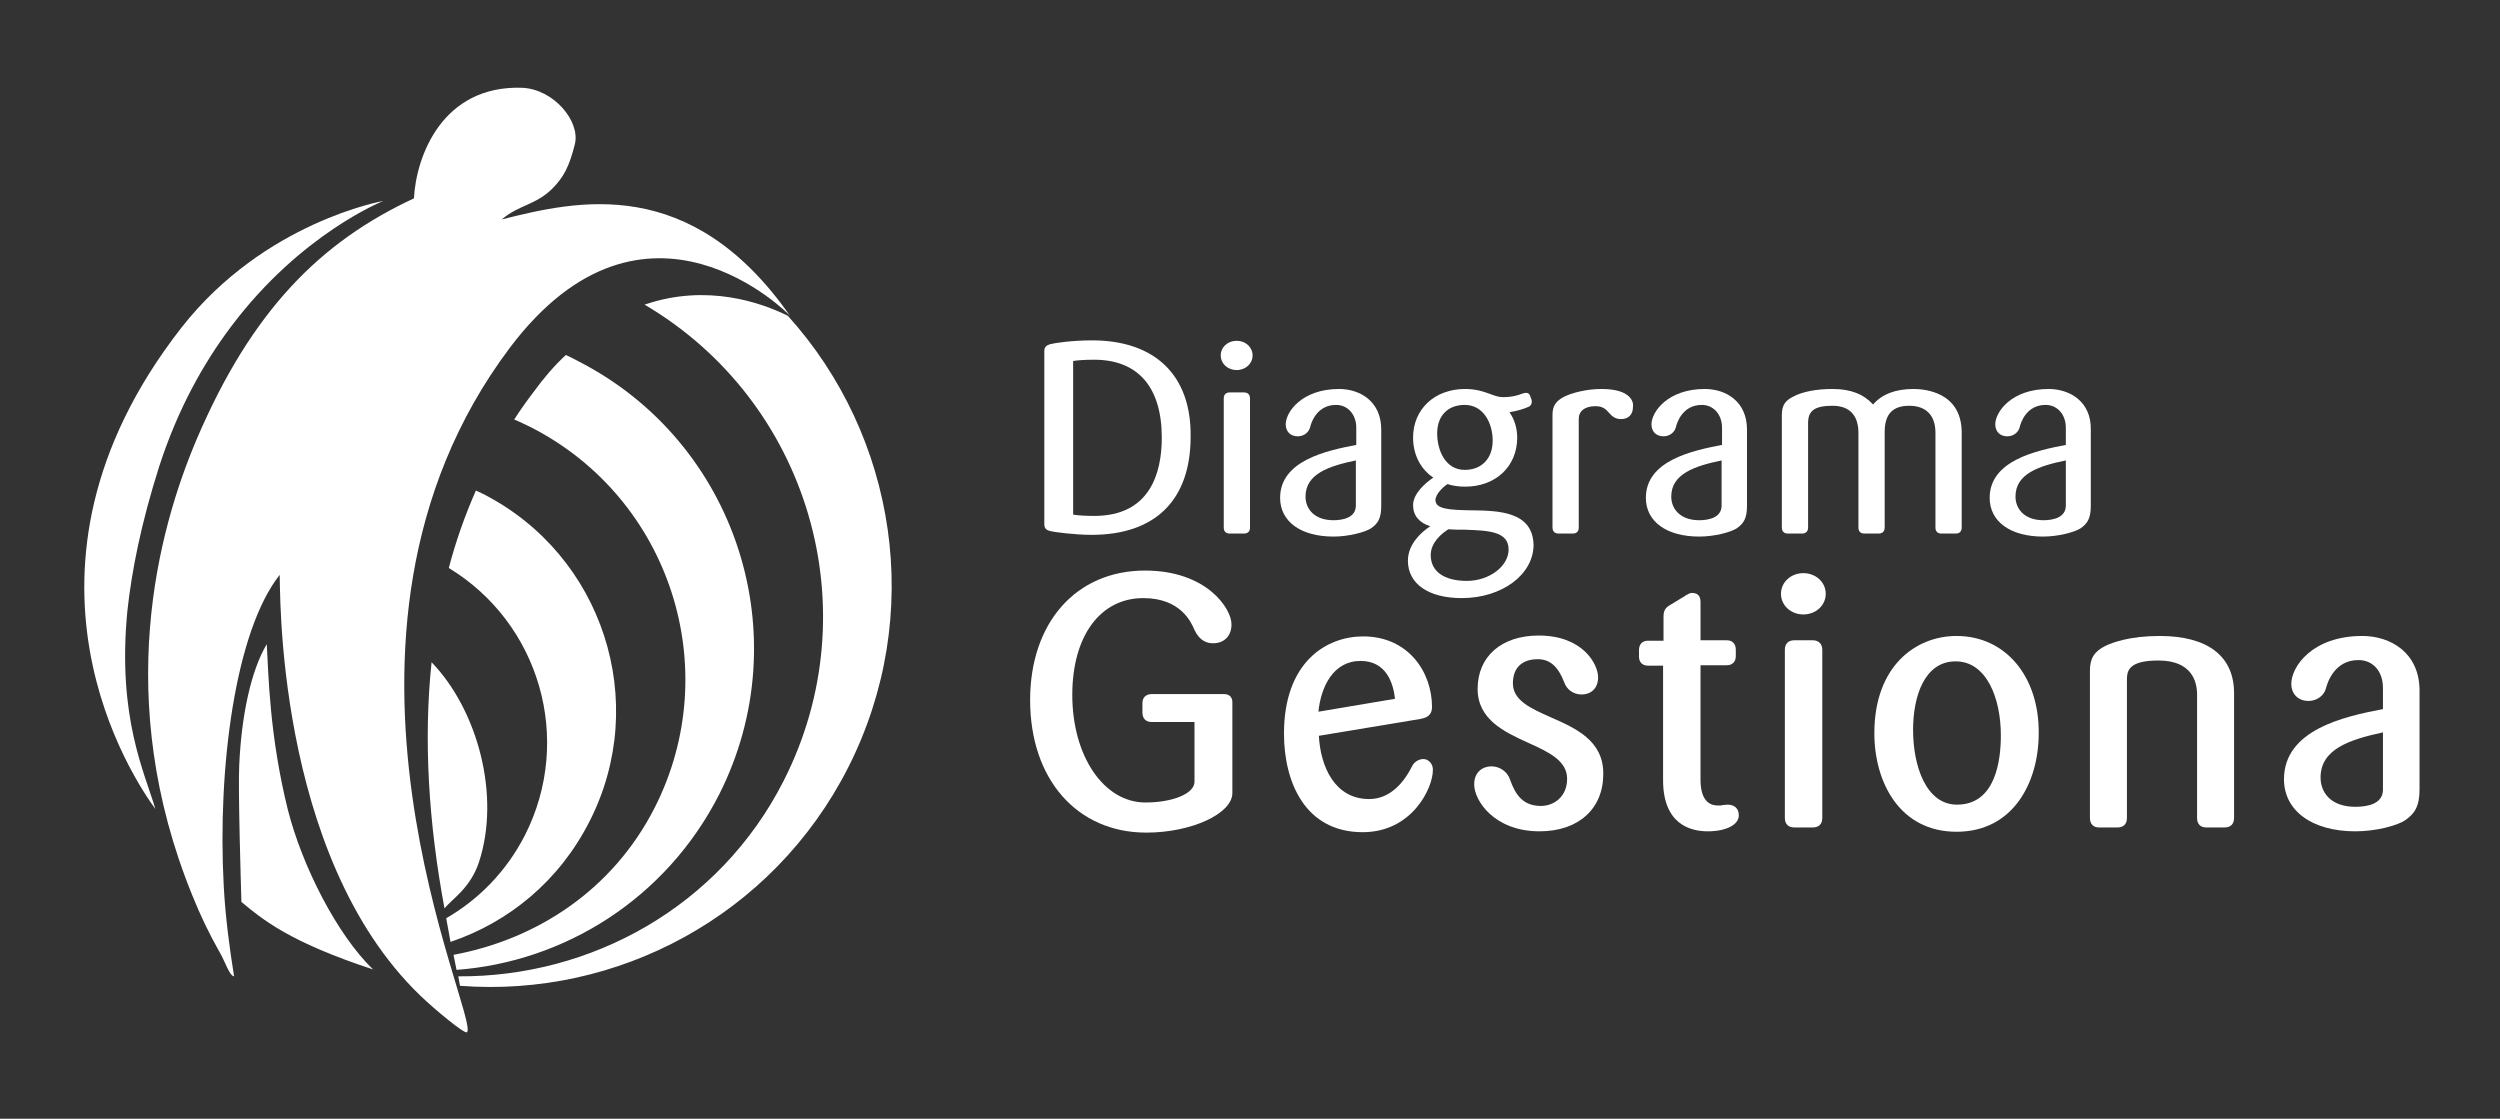 <?xml version="1.0" encoding="utf-8"?>
<!-- Generator: Adobe Illustrator 25.0.0, SVG Export Plug-In . SVG Version: 6.00 Build 0)  -->
<svg version="1.1"
	 id="Capa_1" inkscape:version="0.91 r13725" sodipodi:docname="logo_fd_vectorial.svg" xmlns:cc="http://creativecommons.org/ns#" xmlns:dc="http://purl.org/dc/elements/1.1/" xmlns:inkscape="http://www.inkscape.org/namespaces/inkscape" xmlns:rdf="http://www.w3.org/1999/02/22-rdf-syntax-ns#" xmlns:sodipodi="http://sodipodi.sourceforge.net/DTD/sodipodi-0.dtd" xmlns:svg="http://www.w3.org/2000/svg"
	 xmlns="http://www.w3.org/2000/svg" xmlns:xlink="http://www.w3.org/1999/xlink" x="0px" y="0px" viewBox="0 0 581 260"
	 style="enable-background:new 0 0 581 260;" xml:space="preserve">
<rect x="0" y="0" width="581" height="260" fill="#333333" stroke="none"/>
<style type="text/css">
	.st0{fill:#ffffff;}
</style>
<sodipodi:namedview  bordercolor="#666666" borderopacity="1" gridtolerance="10" guidetolerance="10" id="namedview64" inkscape:current-layer="g5" inkscape:cx="387.21413" inkscape:cy="168.25287" inkscape:pageopacity="0" inkscape:pageshadow="2" inkscape:window-height="1042" inkscape:window-maximized="0" inkscape:window-width="1757" inkscape:window-x="0" inkscape:window-y="0" inkscape:zoom="1.3488525" objecttolerance="10" pagecolor="#ffffff" showgrid="false">
	</sodipodi:namedview>
<g id="g5">
	<g id="g47">
		<path id="path49" class="st0" d="M118.5,80.8c-50.7,67.4-6.6,156.4-10,159.1c-0.6,0.4-7.6-5.4-10.8-8.5
			c-34.1-32.8-32.5-96.2-32.7-97.8c-10.3,13-14.5,44.7-13,72.4c0.4,7.4,1.4,14.7,2.4,20.9c-1.1-0.1-2.2-3.7-3.3-5.5
			c-2.5-4.4-4.6-8.8-6.4-13.3c-18.6-45.6-8-84.8,1-106c12.9-30.2,29-46,50.5-56c0.5-9.8,6.6-26.3,25.1-25.7
			c7.4,0.3,13.6,7.8,12.3,13.1c-1.3,5.2-2.6,7.7-5.3,10.4c-3.9,3.8-7.7,3.7-11.7,7.1c17.5-4.4,43.9-10.6,67,22.4
			C183.6,73.3,150.1,38.9,118.5,80.8z"/>
		<path id="path62" class="st0" d="M89.1,46.7c0,0-19.1,7.5-35.4,29.2c-6.4,8.5-12.4,19.2-16.7,32.5c-4.2,13.2-6.4,24.3-7.4,33.6
			c-2.4,24.8,4.1,37.7,6.5,46c-4.7-6.4-38.1-55.3,6.1-111.9C61.5,51.5,89.1,46.7,89.1,46.7z M131.5,82.5c0.9,0.4,1.9,0.9,2.8,1.4
			c36.9,18.8,51.5,63.9,32.8,100.8c-12.3,24.1-35.8,38.8-61,40.7l-0.7-3.5c19.4-3.6,37-15.1,46.7-34.1c16.5-32.4,3.6-72-28.7-88.5
			c-1.3-0.6-2.6-1.3-3.9-1.8c1.4-2.2,2.9-4.3,4.5-6.4C126.4,87.8,128.9,84.9,131.5,82.5z M110.6,114l1.7,0.8
			c27.8,14.2,38.9,48.3,24.7,76.1c-7,13.8-18.7,23.4-32.3,28l-1-5.5c7.6-4.4,14-10.9,18.3-19.3c11.3-22.3,3.4-49.3-17.7-62.1
			C105.9,125.9,108,119.9,110.6,114z M183.1,73.4c25.2,27.9,32,69.5,14,105c-17.6,34.6-53.8,53.5-90.2,50.7l-0.4-2.2
			c30.8,0.2,60.7-16.1,75.6-45.4c20.3-39.9,5.8-88.3-32.3-110.7C164.3,65.8,177.1,70.4,183.1,73.4z M86.7,225.3
			c-19.5-6.4-25.8-11.7-30.6-15.7c-0.1-3.9-0.8-26.2-0.5-31.8c0.5-11.4,2.7-21.9,6.4-28.1c0.4,6.9,0.6,21.2,4.9,38.5
			C70.2,201.2,78.3,217.2,86.7,225.3z M100.3,153.9c10.7,11.1,16.1,31,11,46.5c-2,6-6.2,8.5-8,10.7
			C99.6,191.3,98.4,171.9,100.3,153.9z"/>
	</g>
</g>
<g>
	<path class="st0" d="M253.8,79.1c-4.6,0-8.7,0.6-9.8,0.9c-0.8,0.3-1.3,0.6-1.3,1.6v40.2c0,1,0.5,1.4,1.3,1.6c1.1,0.3,6,0.9,9.7,0.9
		c14.8,0,23-8.1,23-22.8C276.9,87.3,268.5,79.1,253.8,79.1z M254.3,119.9c-1.9,0-3.8-0.1-4.9-0.3V83.9c1-0.2,3-0.3,4.9-0.3
		c10.2,0,15.7,6.4,15.7,18.1C270,109.9,267.3,119.9,254.3,119.9z"/>
	<path class="st0" d="M287.4,79.2c-2.1,0-3.7,1.5-3.7,3.4s1.6,3.4,3.7,3.4s3.7-1.5,3.7-3.4S289.5,79.2,287.4,79.2z"/>
	<path class="st0" d="M289.1,91.2h-3.3c-0.9,0-1.4,0.5-1.4,1.4v30c0,0.9,0.5,1.4,1.4,1.4h3.3c0.9,0,1.4-0.5,1.4-1.4v-30
		C290.5,91.7,290,91.2,289.1,91.2z"/>
	<path class="st0" d="M311.2,90.4c-8.7,0-12.4,5.4-12.4,8.2c0,1.7,1.1,2.8,2.8,2.8c1.4,0,2.6-0.9,2.9-2.2c0.2-0.9,1.5-5.1,6-5.1
		c2.7,0,4.7,2.2,4.7,5.3v4c-6.8,1.3-17.7,3.6-17.7,12.3c0,5.5,4.8,9,12.4,9c3.5,0,7.3-1,8.7-1.9l0,0c1.6-1.1,2.4-2.3,2.4-5.2V99.8
		C321,93.3,316.1,90.4,311.2,90.4z M315.1,107v10.5c0,2.9-3.2,3.4-5.2,3.4c-4.5,0-6.5-2.7-6.5-5.5
		C303.4,110.1,308.9,108.3,315.1,107z"/>
	<path class="st0" d="M342.2,118.6h-0.5c-5-0.1-8.1-0.3-8.1-2.4c0-1.3,1.7-3,2.8-3.7c1.2,0.4,2.6,0.6,4.1,0.6
		c7.1,0,12.1-4.7,12.1-11.4c0-2.1-0.6-4.2-1.8-5.9c1.9-0.3,3.4-0.8,4.3-1.2c0.6-0.2,0.9-0.7,0.9-1.3c0-0.2-0.1-0.6-0.3-1
		c-0.2-0.9-0.7-1-1.1-1c-0.3,0-0.6,0.1-0.8,0.2h-0.1c-0.7,0.3-2.2,0.8-4.4,0.8c-1,0-1.8-0.3-2.9-0.7c-1.4-0.5-3.2-1.2-5.9-1.2
		c-7.1,0-12.1,4.7-12.1,11.3c0,3.9,1.7,7.3,4.7,9.3c-1.8,1.2-4.7,3.7-4.7,6.4c0,2.4,1.4,4.1,4,4.9c-2.3,1.5-5.2,4.3-5.2,8
		c0,5.4,4.8,8.7,12.5,8.7c9.4,0,16.7-5.5,16.7-12.4C356.2,118.8,348.1,118.7,342.2,118.6z M340.4,94.1c4.4,0,6.5,4.3,6.5,8.3
		c0,4.1-2.5,6.8-6.5,6.8c-4.4,0-6.4-4.4-6.4-8.5S336.5,94.1,340.4,94.1z M350.6,127.7c0,3.9-4.5,7.3-9.7,7.3c-5.3,0-8.4-2.2-8.4-6
		c0-2.9,2.5-5,4.1-6c1.2,0.1,2.5,0.1,3.8,0.1C345.7,123.3,350.6,123.4,350.6,127.7z"/>
	<path class="st0" d="M372.2,90.4c-3.5,0-6.9,0.9-8.7,1.8c-1.9,1-2.7,2.1-2.7,4.2v26.2c0,1.2,0.9,1.4,1.4,1.4h3.3
		c0.9,0,1.4-0.5,1.4-1.4V97.4c0-1.9,1.4-3,3.9-3c1.7,0,2.4,0.7,3.1,1.5c0.6,0.7,1.4,1.5,2.8,1.5c1.8,0,2.8-1.1,2.8-2.8
		C379.7,93.6,379.2,90.4,372.2,90.4z"/>
	<path class="st0" d="M396.2,90.4c-8.7,0-12.4,5.4-12.4,8.2c0,1.7,1.1,2.8,2.8,2.8c1.4,0,2.6-0.9,2.9-2.2c0.2-0.9,1.5-5.1,6-5.1
		c2.7,0,4.7,2.2,4.7,5.3v4c-6.8,1.3-17.7,3.6-17.7,12.3c0,5.5,4.8,9,12.4,9c3.5,0,7.3-1,8.7-1.9l0,0c1.6-1.1,2.4-2.3,2.4-5.2V99.8
		C406,93.3,401.1,90.4,396.2,90.4z M400.1,107v10.5c0,2.9-3.2,3.4-5.2,3.4c-4.5,0-6.5-2.7-6.5-5.5
		C388.4,110.1,393.9,108.3,400.1,107z"/>
	<path class="st0" d="M444.7,90.4c-4.2,0-7.3,1.2-9.4,3.6c-2.2-2.4-5.2-3.6-9.4-3.6c-3.7,0-7,0.6-9.2,1.8c-1.6,0.8-2.6,1.8-2.6,4.2
		v26.2c0,1.2,0.9,1.4,1.4,1.4h3.3c0.5,0,1.4-0.2,1.4-1.4V98.3c0-2.9,1.6-4,5.7-4c3.9,0,6,2.2,6,6.3v22c0,0.9,0.5,1.4,1.4,1.4h3.3
		c0.5,0,1.4-0.2,1.4-1.4v-22.2c0-4.1,1.8-6.1,5.7-6.1c3.9,0,6.1,2.2,6.1,6.3v22c0,0.9,0.5,1.4,1.4,1.4h3.3c0.9,0,1.4-0.5,1.4-1.4
		v-22.2C455.8,91.1,447.3,90.4,444.7,90.4z"/>
	<path class="st0" d="M476.1,90.4c-8.7,0-12.4,5.4-12.4,8.2c0,1.7,1.1,2.8,2.8,2.8c1.4,0,2.6-0.9,2.9-2.2c0.2-0.9,1.5-5.1,6-5.1
		c2.7,0,4.7,2.2,4.7,5.3v4c-6.8,1.3-17.7,3.6-17.7,12.3c0,5.5,4.8,9,12.4,9c3.5,0,7.3-1,8.7-1.9l0,0c1.6-1.1,2.4-2.3,2.4-5.2V99.8
		C486,93.3,481,90.4,476.1,90.4z M480.1,107v10.5c0,2.9-3.2,3.4-5.2,3.4c-4.5,0-6.5-2.7-6.5-5.5C468.4,110.1,473.8,108.3,480.1,107z
		"/>
</g>
<g>
	<path class="st0" d="M284.4,161.3h-16.7c-1.4,0-2.2,0.8-2.2,2.1v2.2c0,1.4,0.8,2.2,2.2,2.2h9.9v13.9c0,2.7-5,4.8-11.4,4.8
		c-9.7,0-17-10.8-17-25c0-13.7,6.5-22.5,16.5-22.5c8.6,0,11.1,5.5,11.9,7.4c1.2,2.6,3,3.1,4.3,3.1c2.6,0,4.3-1.7,4.3-4.4
		c0-3.7-5.8-12.5-20.1-12.5c-16,0-26.7,12.1-26.7,30.1c0,18.4,10.9,30.8,27,30.8c10.5,0,20-4.4,20-9.2v-20.8
		C286.5,162.1,285.8,161.3,284.4,161.3z"/>
	<path class="st0" d="M330.8,176.4c-1.1,0-2.2,0.7-2.7,1.8c-1.7,3.4-4.9,7.5-9.9,7.5c-8,0-11.3-7.5-11.7-14.7l23.5-3.9
		c1-0.2,2.8-0.5,2.8-2.8c0-8.1-5.5-16.4-16-16.4c-8.5,0-18.4,5.9-18.4,22.6c0,11.1,4.8,22.9,18.3,22.9c11.5,0,16.3-10.3,16.3-14.4
		C333.1,177.7,332.1,176.4,330.8,176.4z M316.2,153.6c6,0,7.6,5.2,8,8.8l-17.8,3C307,159.5,309.9,153.6,316.2,153.6z"/>
	<path class="st0" d="M360.4,166.7c-4.7-2.1-8.8-3.9-8.8-7.9c0-3.6,2.1-5.6,5.8-5.6c2.8,0,4.7,1.7,6.1,5.3c0.6,1.8,2.2,2.9,4.1,2.9
		s3.8-1.2,3.8-4c0-3-3.5-9.7-13.8-9.7c-8.7,0-14.2,4.9-14.2,12.4c0,7.1,6.2,10,11.7,12.5c4.9,2.2,9.1,4.2,9.1,8.4
		c0,4.1-3,6.3-6.1,6.3c-4.1,0-5.9-2.5-7.2-6.2c-0.6-1.8-2.4-3-4.3-3c-2,0-4,1.3-4,4.2c0,3.7,4.6,10.9,15.2,10.9
		c9,0,14.8-5.2,14.8-13.3C372.7,172.1,366.1,169.2,360.4,166.7z"/>
	<path class="st0" d="M401.5,187c-0.4,0-0.8,0.1-1.1,0.1c-0.3,0.1-0.6,0.1-1,0.1c-1,0-4.2,0-4.2-6v-26.6h6.1c1.3,0,2.1-0.8,2.1-2.1
		V151c0-1.4-0.8-2.2-2.1-2.2h-6.1v-8.9c0-1.8-1.1-2.1-2-2.1c-0.5,0-0.9,0.3-1.3,0.5c-0.1,0-0.2,0.1-0.3,0.2l-3.8,2.3
		c-1.2,0.8-1.2,1.8-1.2,2.8v5.3H383c-1.3,0-2.1,0.8-2.1,2.2v1.5c0,1.3,0.8,2.1,2.1,2.1h3.5v26.6c0,10.4,6.5,11.9,10.4,11.9
		c4.2,0,7.2-1.5,7.2-3.7C404.1,187.9,403.1,187,401.5,187z"/>
	<path class="st0" d="M419.1,133.2c-2.9,0-5.2,2.1-5.2,4.8s2.3,4.8,5.2,4.8c2.9,0,5.2-2.1,5.2-4.8S422,133.2,419.1,133.2z"/>
	<path class="st0" d="M421.3,148.8H417c-1.4,0-2.2,0.8-2.2,2.2v39.1c0,1.4,0.8,2.2,2.2,2.2h4.3c1.4,0,2.2-0.8,2.2-2.2V151
		C423.5,149.6,422.6,148.8,421.3,148.8z"/>
	<path class="st0" d="M454.7,147.8c-9.5,0-19.1,7-19.1,22.6c0,11.4,5.9,22.9,19.1,22.9s19.1-11.5,19.1-22.9
		C473.9,157.1,466,147.8,454.7,147.8z M454.5,153.7c7.2,0,10.5,8.6,10.5,17.2c0,6-1.3,16.1-10.2,16.1c-7.1,0-10.2-8.8-10.2-17.4
		C444.6,161.9,447.2,153.7,454.5,153.7z"/>
	<path class="st0" d="M501.9,147.8c-6.9,0-10.9,1.5-12.6,2.3c-2.6,1.3-3.6,2.9-3.6,5.8v34.2c0,1.4,0.8,2.2,2.1,2.2h4.3
		c1.4,0,2.2-0.8,2.2-2.2v-31.9c0-2,0-4.7,7.3-4.7c7.8,0,9,4.9,9,7.9v28.7c0,1.4,0.8,2.2,2.1,2.2h4.3c1.4,0,2.2-0.8,2.2-2.2v-29
		C519.2,152.5,513.1,147.8,501.9,147.8z"/>
	<path class="st0" d="M549,147.8c-11.7,0-16.5,7.2-16.5,11.1c0,2.4,1.6,4,4,4c2,0,3.7-1.3,4.1-3.1c0.3-1.1,1.9-6.4,7.5-6.4
		c3.4,0,5.7,2.6,5.7,6.5v4.9c-9,1.7-23,4.8-23,16.3c0,7.3,6.5,12.1,16.6,12.1c4.7,0,9.7-1.3,11.6-2.6l0,0c2.1-1.5,3.3-3.1,3.3-7.1
		v-23.2C562.2,151.7,555.6,147.8,549,147.8z M553.8,170.2v13.3c0,3.3-3.5,4-6.4,4c-6,0-8.1-3.6-8.1-6.8
		C539.3,174.1,546,171.9,553.8,170.2z"/>
</g>
</svg>
